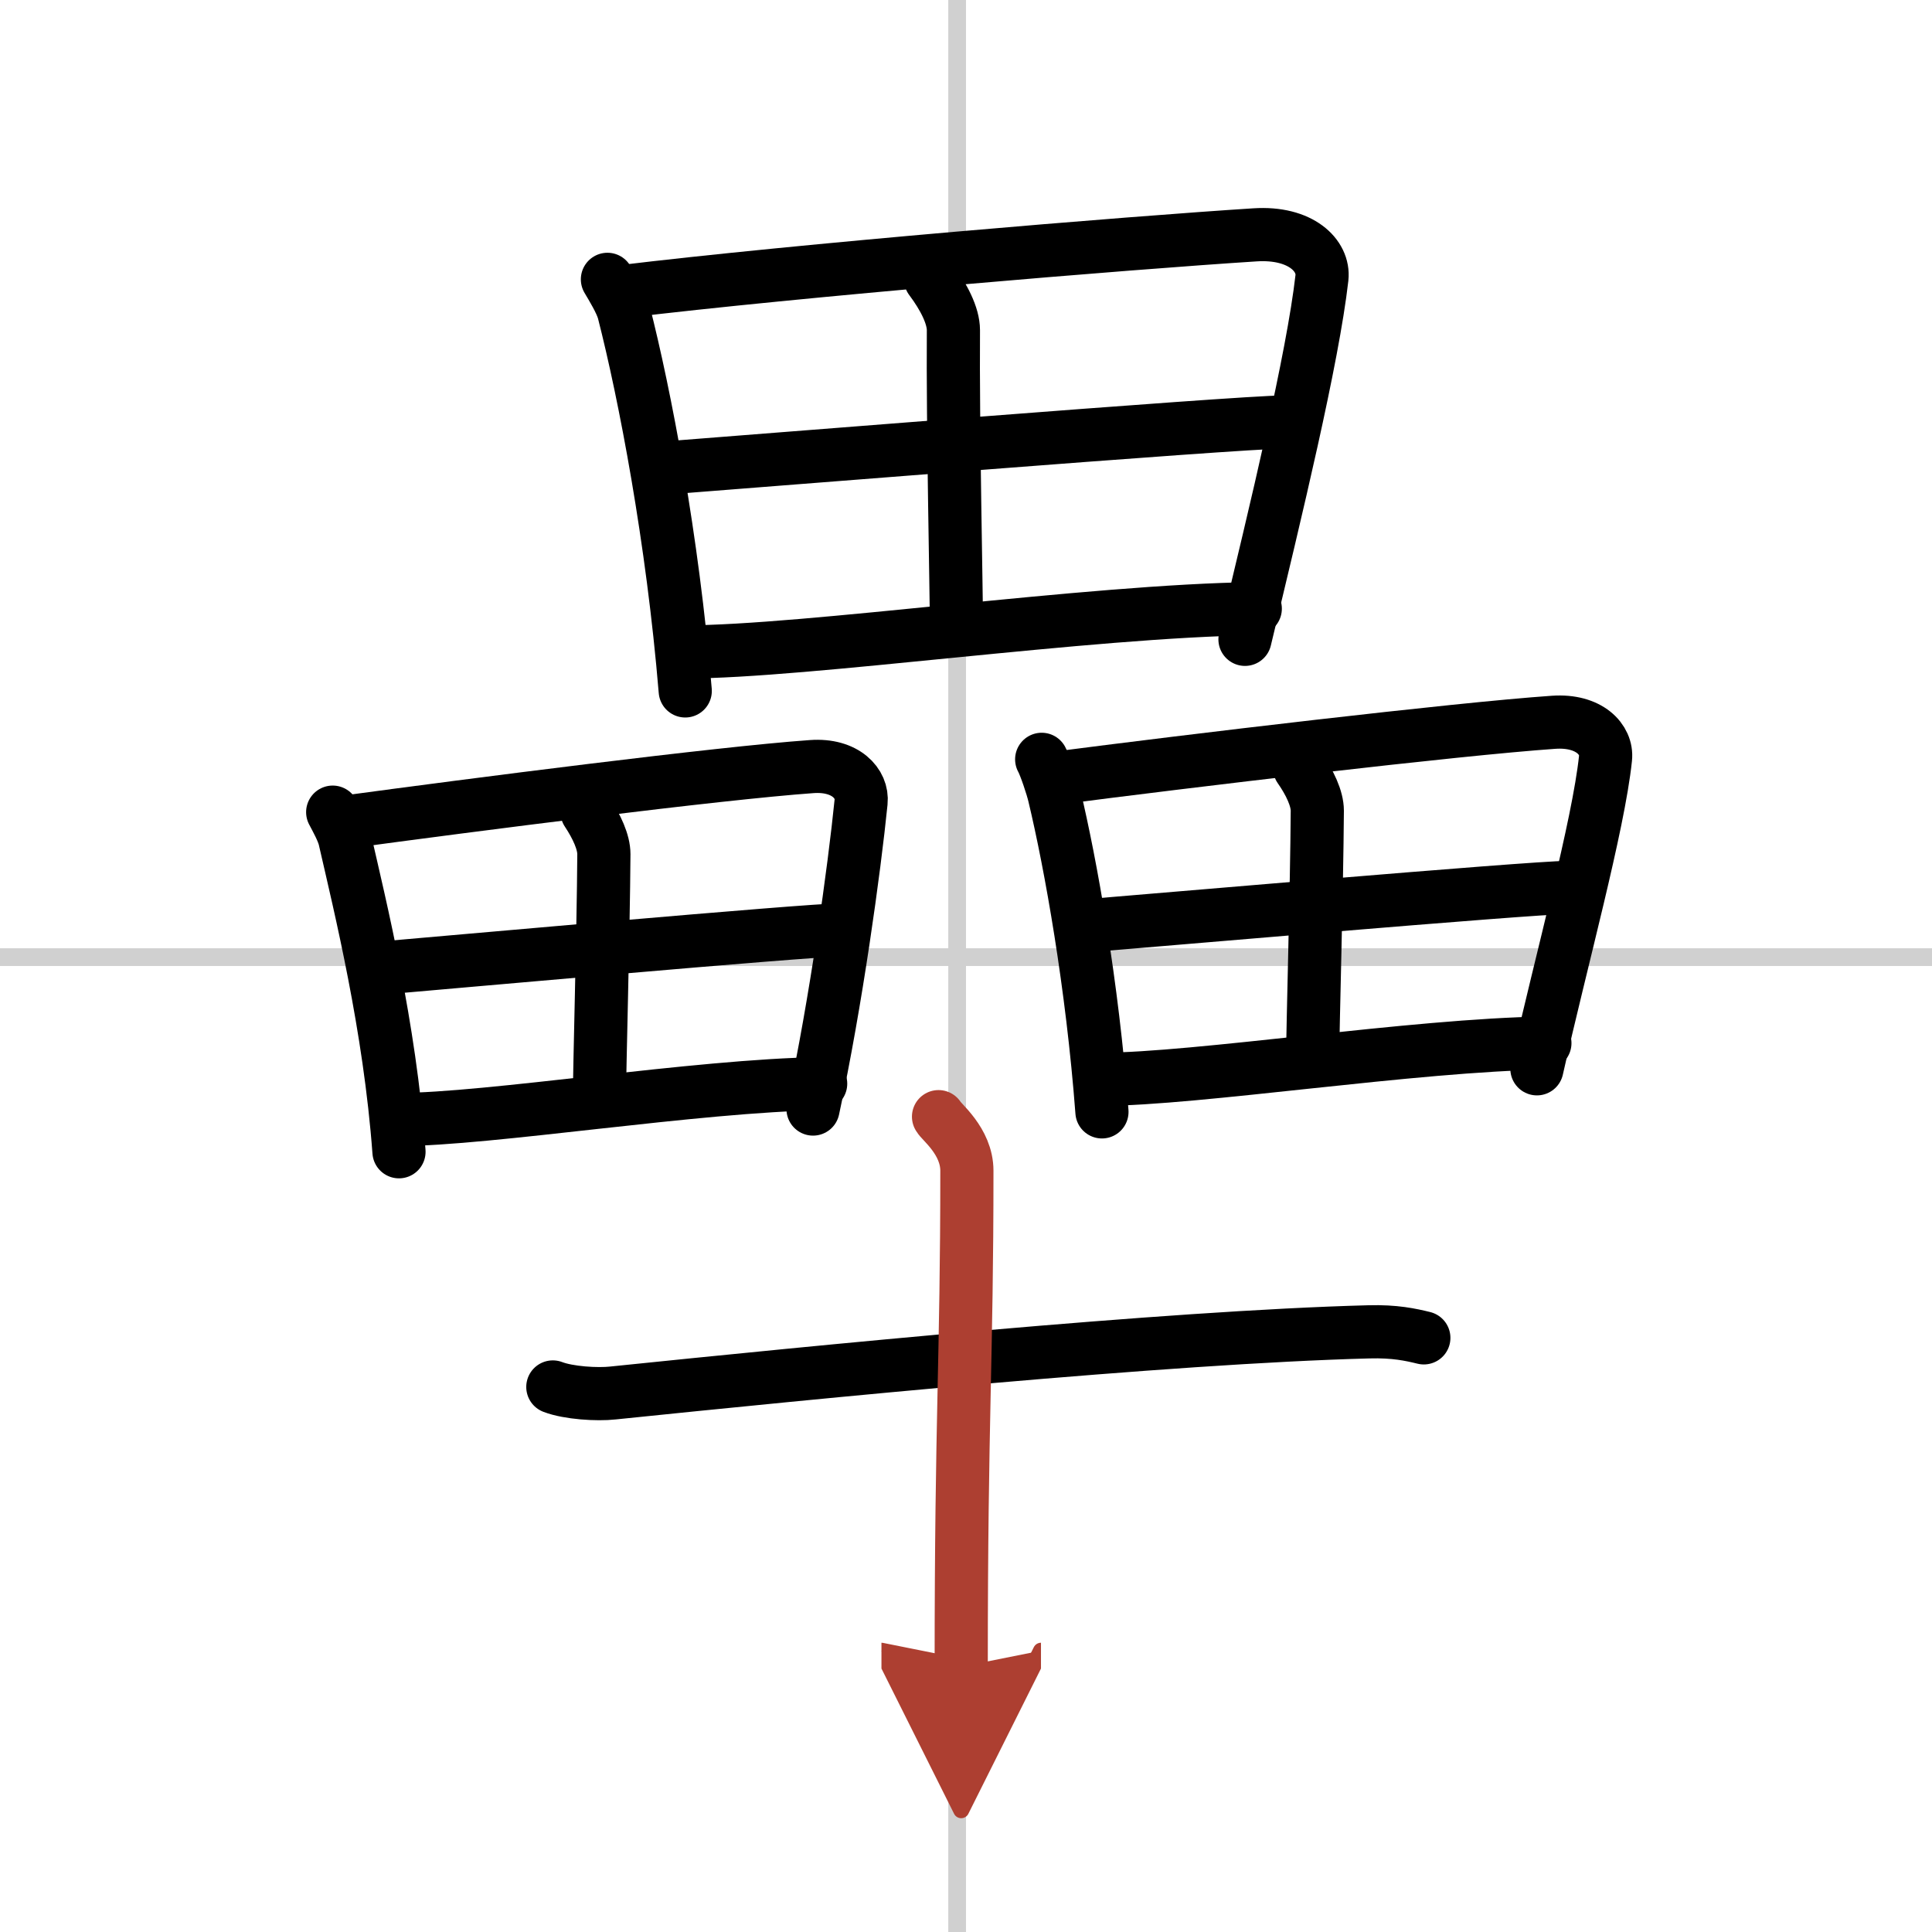 <svg width="400" height="400" viewBox="0 0 109 109" xmlns="http://www.w3.org/2000/svg"><defs><marker id="a" markerWidth="4" orient="auto" refX="1" refY="5" viewBox="0 0 10 10"><polyline points="0 0 10 5 0 10 1 5" fill="#ad3f31" stroke="#ad3f31"/></marker></defs><g fill="none" stroke="#000" stroke-linecap="round" stroke-linejoin="round" stroke-width="3"><rect width="100%" height="100%" fill="#fff" stroke="#fff"/><line x1="54" x2="54" y2="109" stroke="#d0d0d0" stroke-width="1"/><line x2="109" y1="54" y2="54" stroke="#d0d0d0" stroke-width="1"/><path d="m34.27 15.76c0.27 0.46 0.77 1.27 0.92 1.83 1.19 4.65 2.76 12.83 3.47 21.39"/><path d="m35.03 16.46c9.97-1.21 28.7-2.76 35.77-3.21 2.6-0.17 3.92 1.18 3.78 2.43-0.52 4.56-2.58 13.07-4.34 20.39"/><path d="m52.5 15.75c0.75 1 1.29 2.06 1.29 2.88-0.04 5.39 0.17 14.73 0.17 16.69"/><path d="m37.72 26.39c3.08-0.23 32.18-2.58 34.73-2.58"/><path d="m38.65 36.78c6.82 0 22.76-2.32 32.17-2.44"/><path d="m18.77 45.82c0.2 0.38 0.57 1.04 0.68 1.51 0.88 3.84 2.54 10.59 3.06 17.65"/><path d="m19.34 46.4c7.37-1 21.23-2.78 26.45-3.15 1.92-0.14 2.9 0.97 2.79 2-0.38 3.77-1.41 11.29-2.71 17.32"/><path d="m33.12 45.81c0.55 0.83 0.95 1.7 0.95 2.38-0.03 4.45-0.25 12.16-0.25 13.77"/><path d="m21.83 54.59c2.28-0.19 23.8-2.13 25.68-2.13"/><path d="m22.51 63.16c5.04 0 16.83-1.92 23.79-2.02"/><path d="m58.77 42.84c0.21 0.38 0.6 1.56 0.71 2.03 0.93 3.88 2.15 10.71 2.69 17.86"/><path d="m59.37 43.93c7.74-1.01 22.79-2.8 28.28-3.18 2.02-0.14 3.04 0.98 2.93 2.03-0.4 3.81-2.5 11.42-3.87 17.52"/><path d="m73.32 43.33c0.58 0.83 1 1.72 1 2.41-0.03 4.5-0.26 12.3-0.26 13.93"/><path d="m61.45 52.22c2.4-0.19 25-2.15 26.98-2.15"/><path d="m62.17 60.89c5.29 0 17.68-1.94 24.99-2.04"/><path d="m31.19 78.25c0.88 0.34 2.51 0.44 3.39 0.34 11.37-1.17 31.21-3.15 42.65-3.45 1.47-0.04 2.36 0.16 3.1 0.34"/><path d="m52.95 63c0.11 0.26 1.6 1.37 1.6 3.05 0 10.82-0.32 13.68-0.32 27.98" marker-end="url(#a)" stroke="#ad3f31"/></g></svg>

